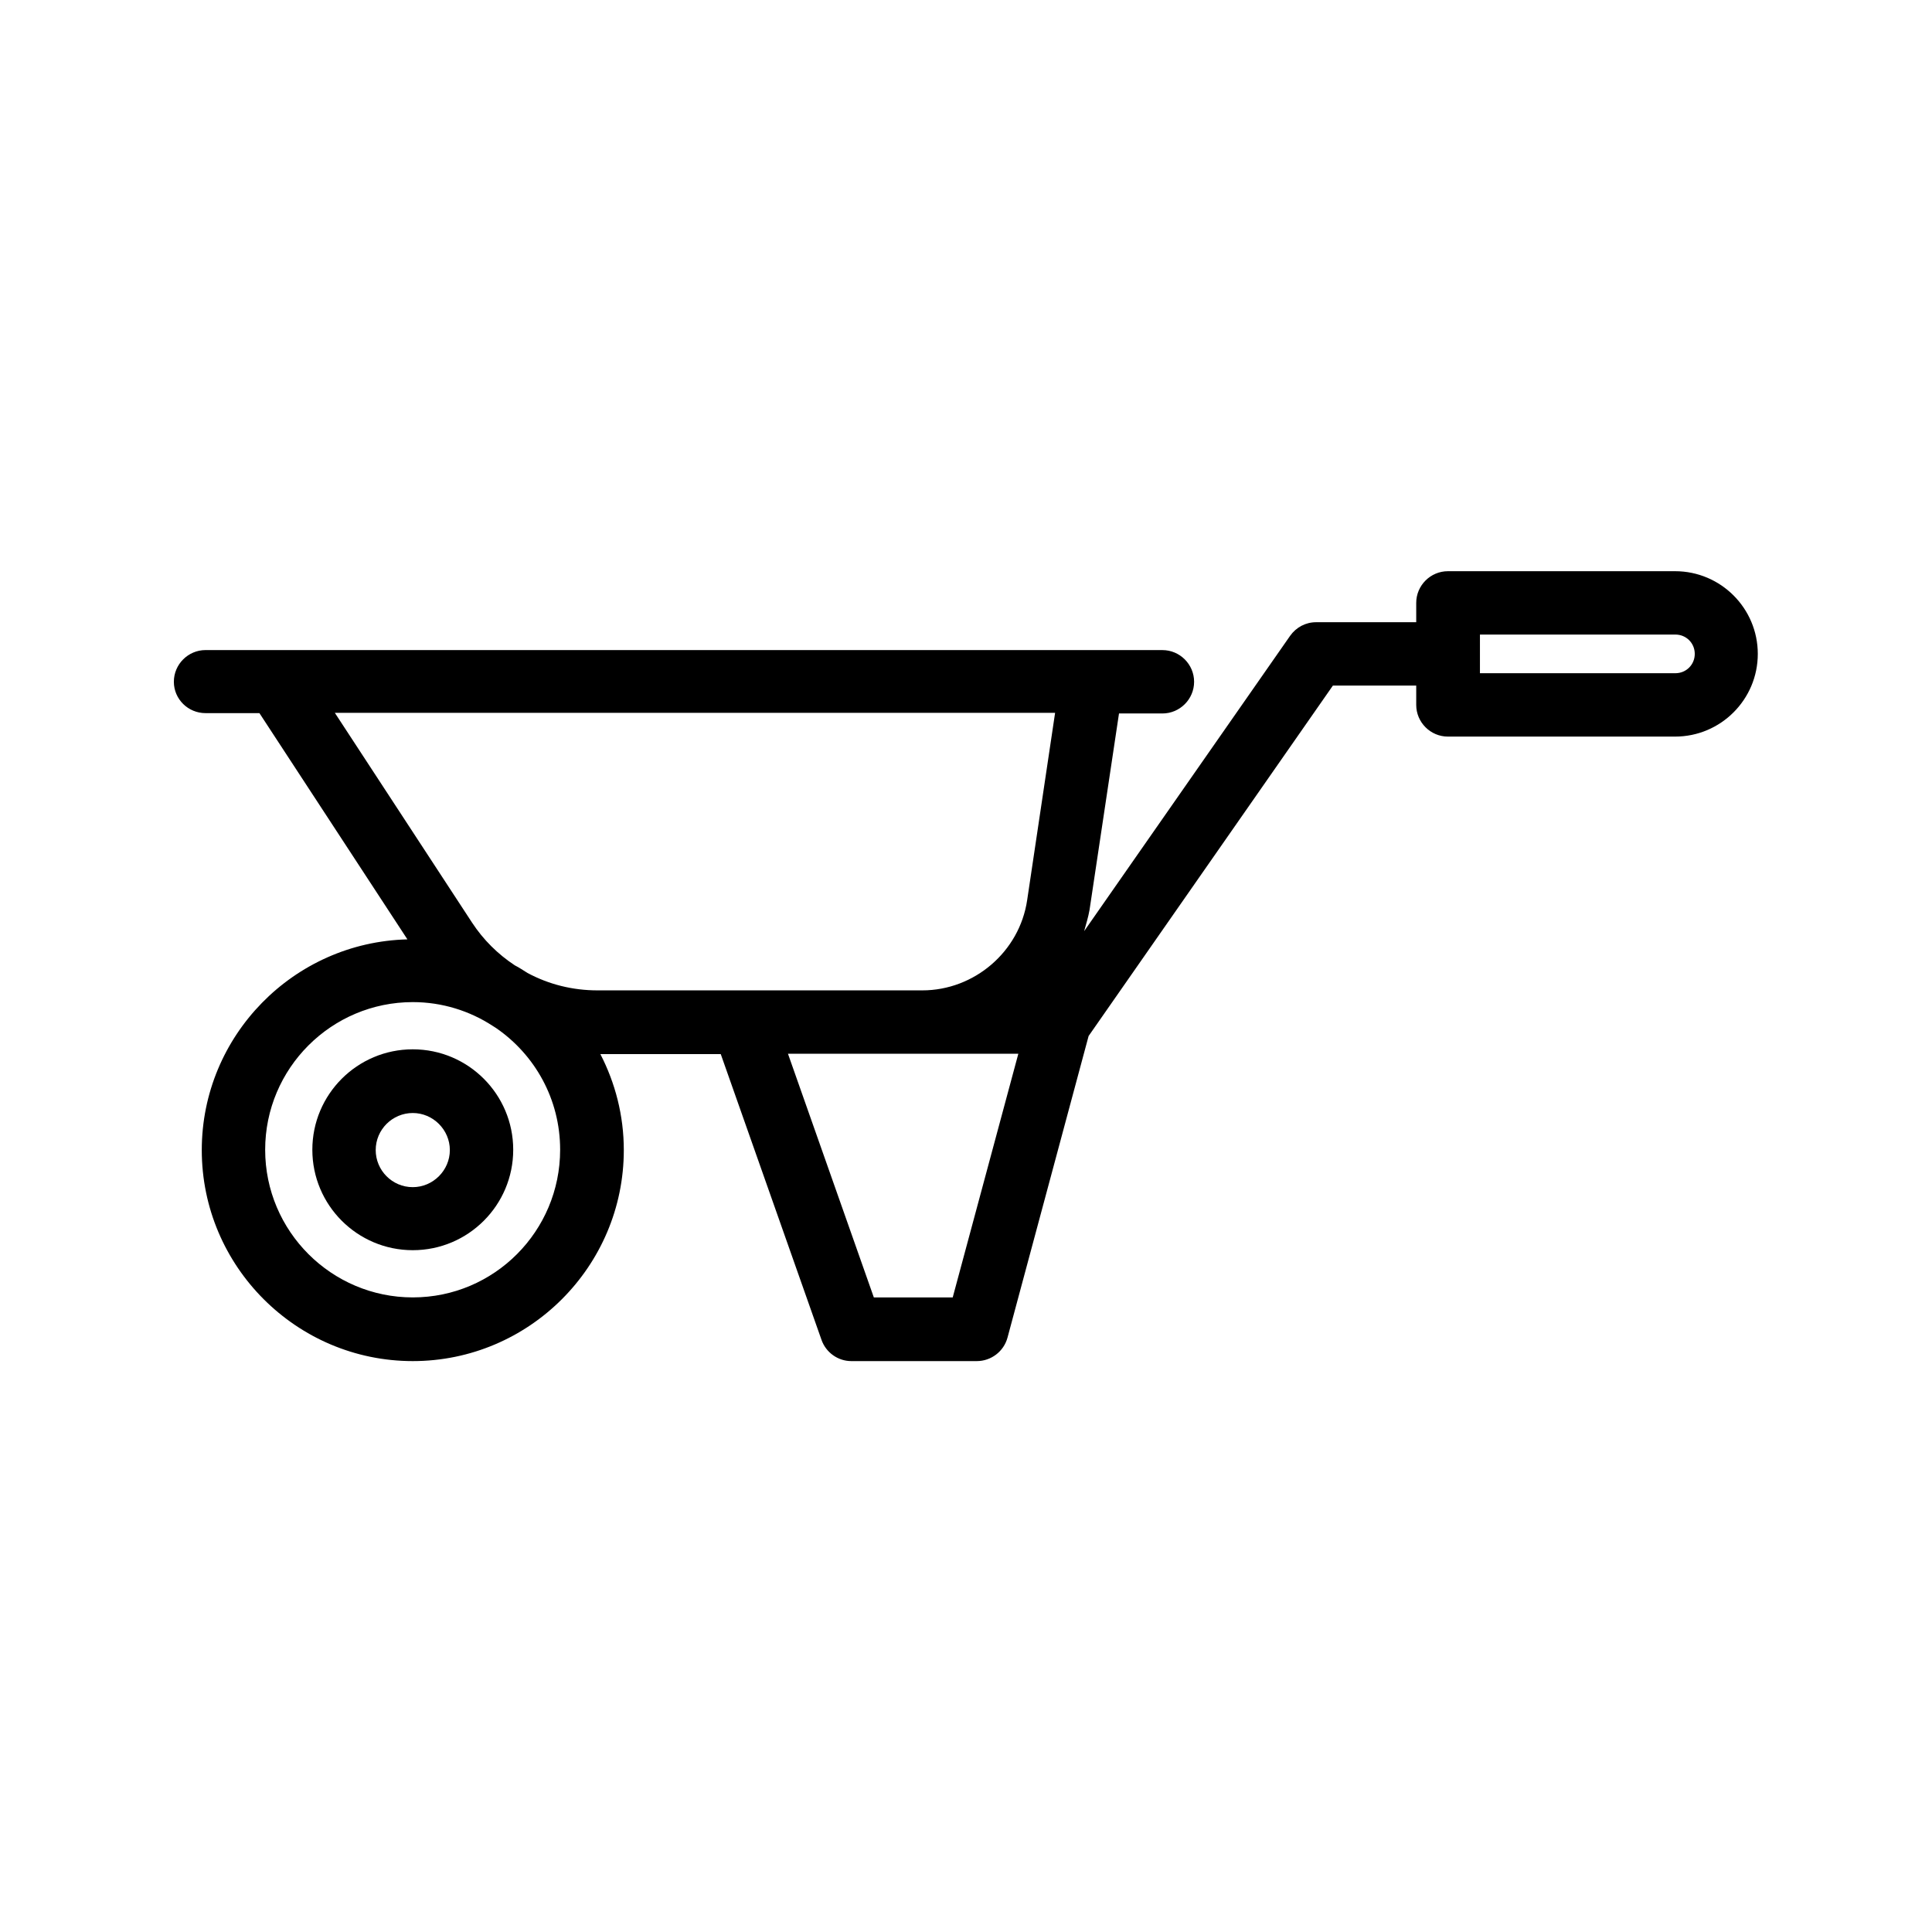 <?xml version="1.0" encoding="UTF-8"?>
<!-- Uploaded to: ICON Repo, www.svgrepo.com, Generator: ICON Repo Mixer Tools -->
<svg fill="#000000" width="800px" height="800px" version="1.1" viewBox="144 144 512 512" xmlns="http://www.w3.org/2000/svg">
 <g>
  <path d="m198.48 332.99h14.273l39.215 59.953c-30.145 0.754-54.496 25.527-54.496 55.84 0 30.816 25.105 55.922 55.922 55.922s55.922-25.105 55.922-55.922c0-9.152-2.266-17.801-6.215-25.441h31.906l26.703 75.738c1.176 3.359 4.367 5.625 7.894 5.625h33.25c3.777 0 7.137-2.519 8.145-6.215l21.496-79.938 64.738-92.867h22.082v5.121c0 4.617 3.777 8.398 8.398 8.398h60.207c12.09 0 21.914-9.824 21.914-21.914 0-12.09-9.824-21.914-21.914-21.914h-60.207c-4.617 0-8.398 3.777-8.398 8.398v5.121h-26.535c-2.769 0-5.289 1.344-6.887 3.609l-54.578 78.258c0.504-1.848 1.09-3.695 1.426-5.625l7.809-52.059h11.504c4.617 0 8.398-3.777 8.398-8.398 0-4.617-3.777-8.398-8.398-8.398h-18.809l-215.96-0.004h-18.809c-4.617 0-8.398 3.777-8.398 8.398 0 4.617 3.777 8.312 8.398 8.312zm337.72-20.824h51.809c2.856 0 5.121 2.266 5.121 5.121 0 2.856-2.266 5.121-5.121 5.121h-51.809zm-282.8 175.66c-21.578 0-39.129-17.551-39.129-39.129s17.551-39.129 39.129-39.129c7.809 0 15.113 2.352 21.16 6.297 0.336 0.168 0.586 0.418 0.922 0.586 10.242 7.055 16.961 18.809 16.961 32.242 0 21.586-17.465 39.133-39.043 39.133zm143.08 0h-20.906l-22.754-64.57h61.047zm27.121-154.84-7.391 49.543c-2.016 13.688-14.023 23.93-27.793 23.93h-86.07c-6.633 0-12.93-1.594-18.559-4.617-1.09-0.672-2.184-1.426-3.359-2.016-4.449-2.938-8.312-6.719-11.336-11.336l-36.359-55.586 190.87-0.004z"/>
  <path d="m253.39 422.08c-14.695 0-26.617 11.922-26.617 26.617 0 14.695 11.922 26.617 26.617 26.617s26.617-11.922 26.617-26.617c0-14.695-11.922-26.617-26.617-26.617zm0 36.527c-5.457 0-9.824-4.449-9.824-9.824 0-5.457 4.449-9.824 9.824-9.824s9.824 4.449 9.824 9.824c0 5.371-4.449 9.824-9.824 9.824z"/>
 </g>
</svg>